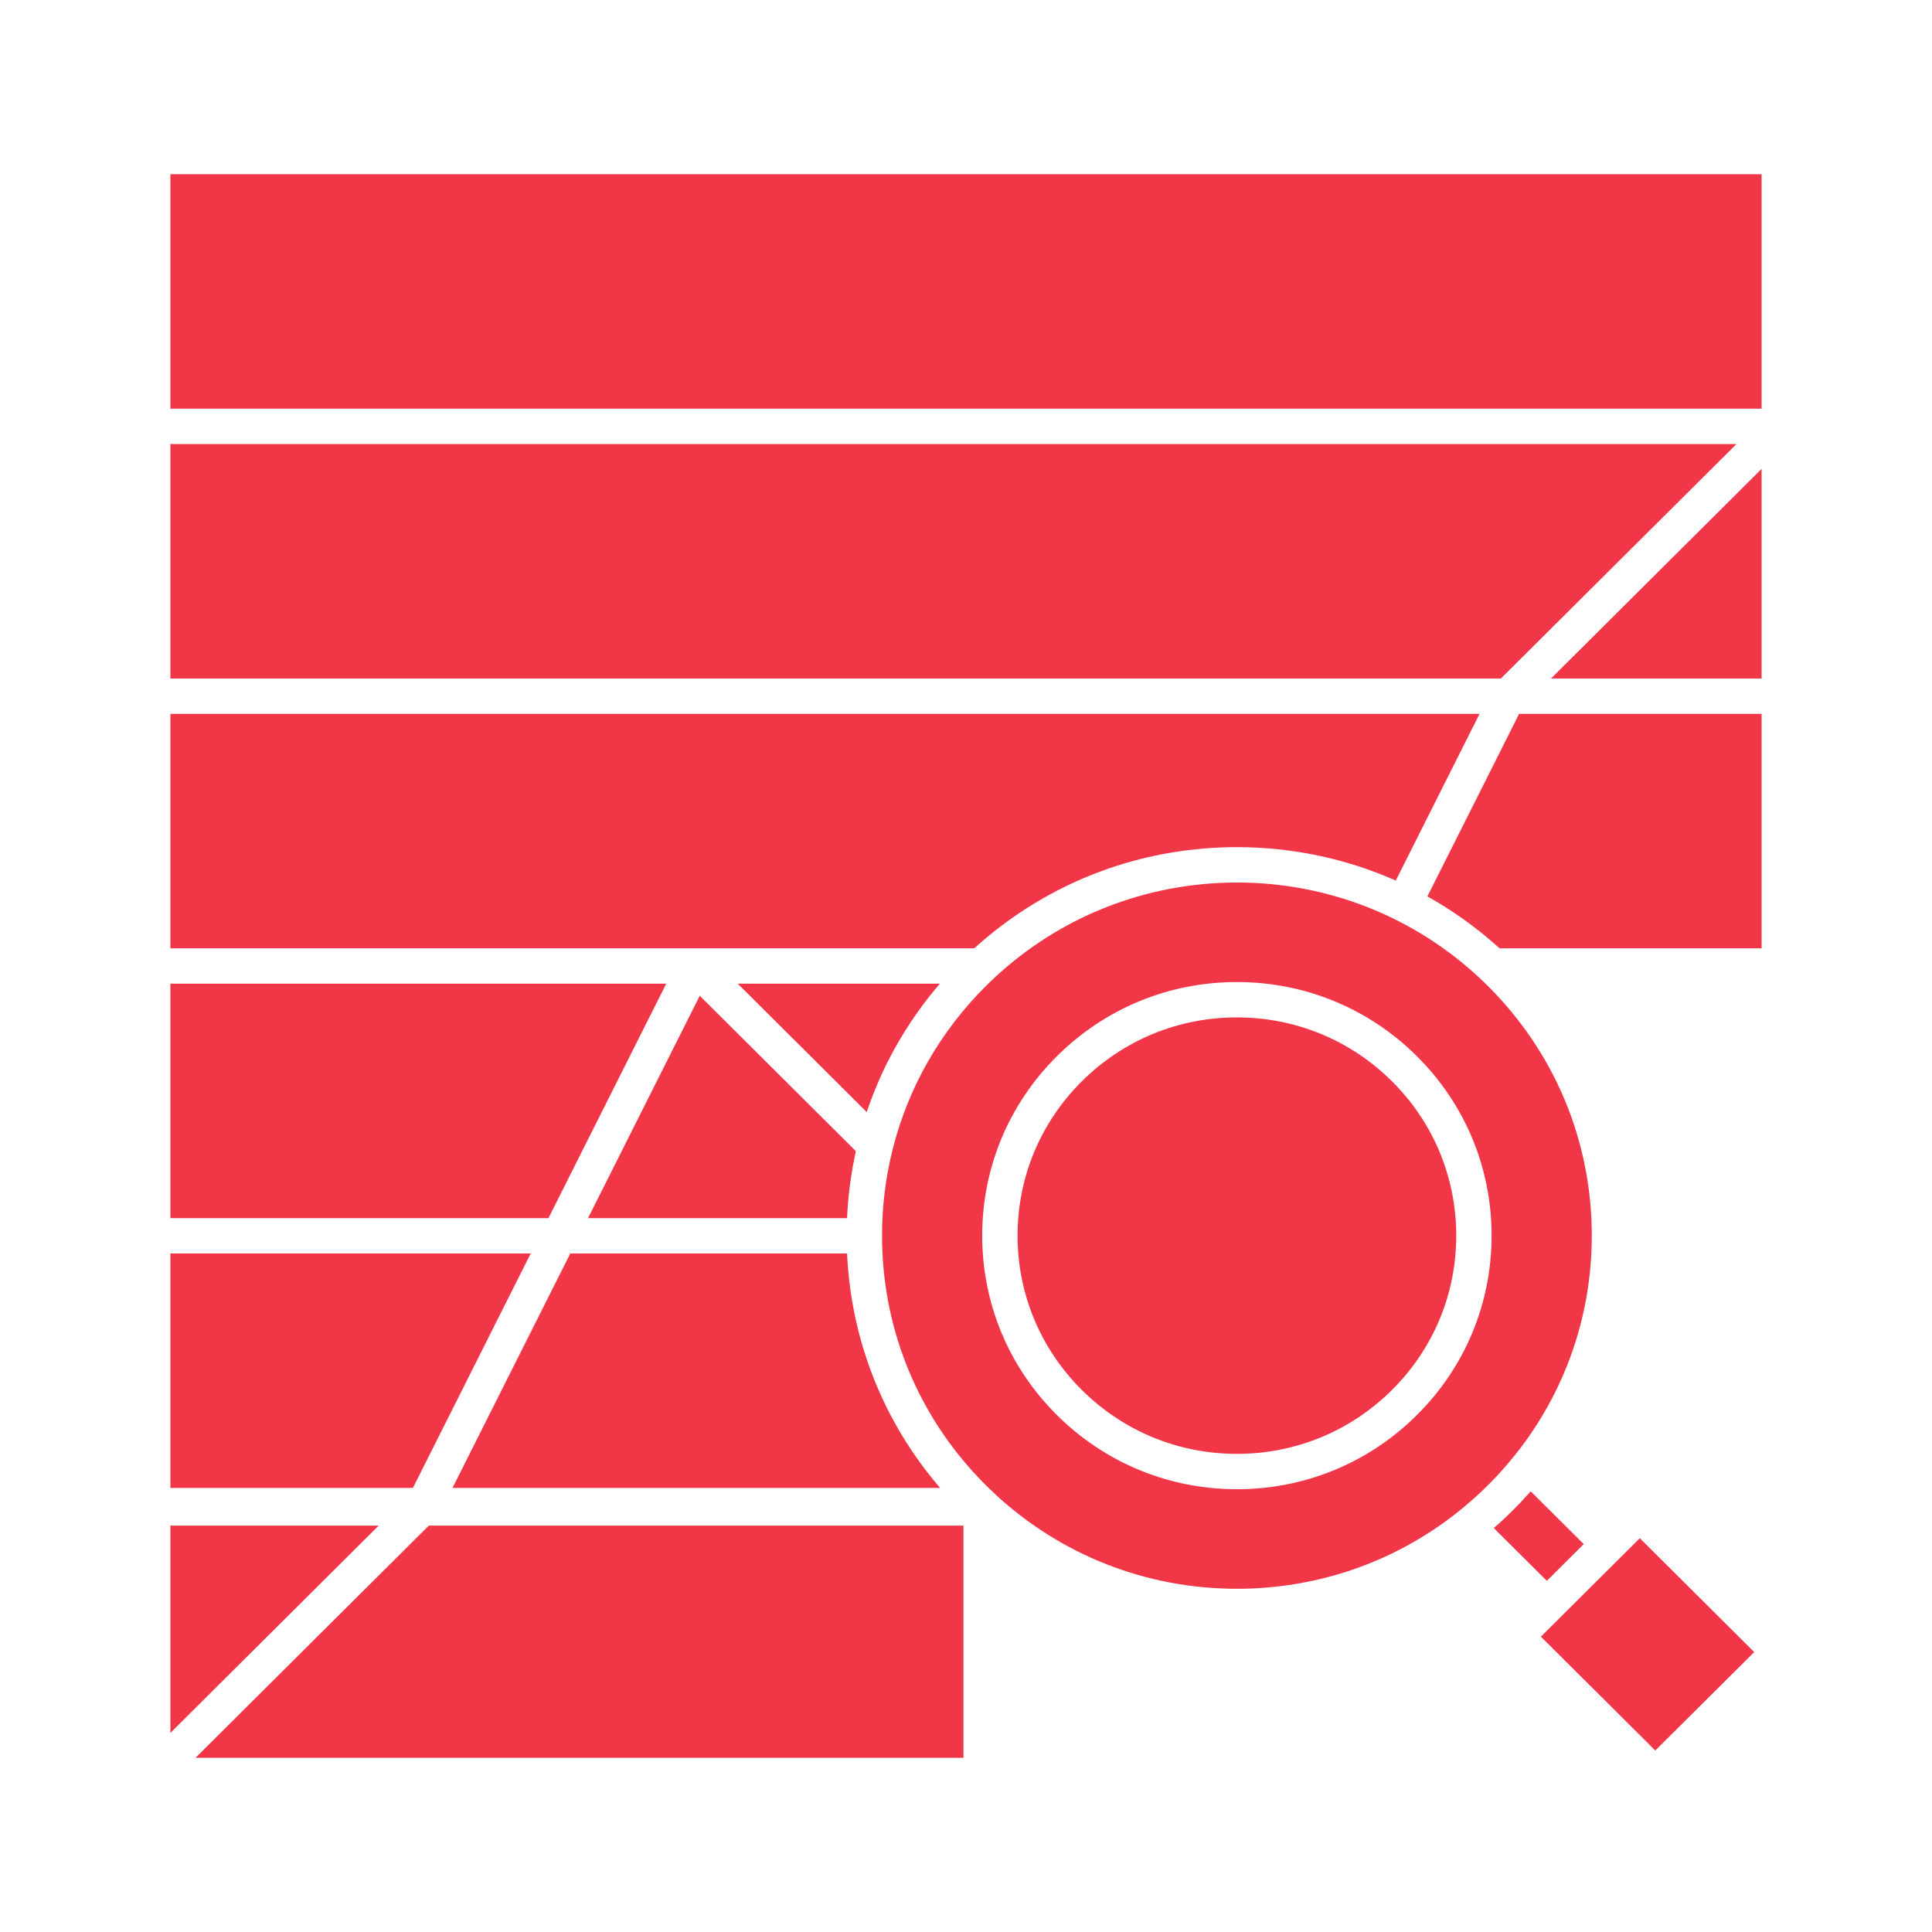 <svg height="512px" style="enable-background:new 0 0 512 512;" version="1.1" viewBox="0 0 512 512" width="512px" xml:space="preserve" xmlns="http://www.w3.org/2000/svg" xmlns:xlink="http://www.w3.org/1999/xlink"><g id="C_-_46_x2C__Analysis_x2C__analytic_x2C__analytics_x2C__chart_x2C__data_x2C__graph"><g><polygon points="176.562,260.685 45.156,260.685 45.156,322.819 145.346,322.819   " fill="#f13648" opacity="1" original-fill="#000000"></polygon><polygon points="417.472,424.652 413.233,428.873 413.229,428.877 408.354,433.729 438.67,463.903 464.887,437.814     434.565,407.637   " fill="#f13648" opacity="1" original-fill="#000000"></polygon><polygon points="45.156,404.296 45.156,459.24 100.36,404.296   " fill="#f13648" opacity="1" original-fill="#000000"></polygon><polygon points="51.818,465.832 255.326,465.832 255.326,404.296 113.645,404.296   " fill="#f13648" opacity="1" original-fill="#000000"></polygon><path d="M235.026,281.832c0.587-1.18,1.197-2.348,1.831-3.506c0.06-0.109,0.122-0.22,0.182-0.329    c1.29-2.337,2.673-4.628,4.15-6.868c0.07-0.106,0.139-0.214,0.209-0.32c0.715-1.075,1.452-2.137,2.208-3.187    c0.107-0.149,0.215-0.296,0.323-0.444c0.77-1.058,1.557-2.104,2.37-3.134c0.038-0.05,0.08-0.098,0.118-0.147    c0.795-1.004,1.611-1.993,2.447-2.972c0.067-0.078,0.13-0.161,0.198-0.24h-53.553l34.18,34.022    c0.107-0.321,0.221-0.64,0.332-0.959c0.025-0.076,0.051-0.15,0.078-0.226c0.446-1.274,0.915-2.539,1.411-3.793    c0.024-0.061,0.048-0.122,0.073-0.183c1.002-2.523,2.106-5.006,3.31-7.442C234.938,282.014,234.981,281.923,235.026,281.832z" fill="#f13648" opacity="1" original-fill="#000000"></path><path d="M224.762,318.469c0.366-4.235,0.989-8.416,1.862-12.526c0.012-0.058,0.025-0.115,0.037-0.173    c0.05-0.235,0.098-0.471,0.149-0.705l-41.37-41.179l-29.607,58.934h68.643c0.063-1.423,0.157-2.84,0.278-4.252    C224.756,318.535,224.759,318.502,224.762,318.469z" fill="#f13648" opacity="1" original-fill="#000000"></path><path d="M258.264,251.239c0.384-0.349,0.773-0.689,1.162-1.031c0.215-0.188,0.428-0.38,0.645-0.566    c0.484-0.42,0.975-0.832,1.467-1.242c0.117-0.097,0.232-0.197,0.35-0.293c0.572-0.472,1.15-0.937,1.73-1.396    c0.031-0.025,0.062-0.049,0.093-0.074c18.183-14.346,40.529-22.134,64.081-22.134c14.748,0,29.024,3.055,42.104,8.86l22.195-44.18    H45.156v62.131h213.022C258.207,251.288,258.236,251.263,258.264,251.239z" fill="#f13648" opacity="1" original-fill="#000000"></path><polygon points="460.18,117.675 45.156,117.675 45.156,179.812 397.752,179.812   " fill="#f13648" opacity="1" original-fill="#000000"></polygon><path d="M119.908,394.327h129.238c-0.067-0.079-0.13-0.16-0.197-0.239c-0.802-0.938-1.586-1.888-2.352-2.85    c-0.087-0.109-0.178-0.219-0.265-0.329c-0.788-0.998-1.551-2.011-2.299-3.033c-0.133-0.183-0.267-0.366-0.4-0.549    c-0.738-1.024-1.458-2.059-2.157-3.105c-0.088-0.133-0.173-0.266-0.261-0.397c-0.698-1.059-1.378-2.126-2.034-3.207    c-0.033-0.053-0.066-0.105-0.099-0.158c-0.668-1.103-1.309-2.22-1.933-3.345c-0.096-0.173-0.193-0.347-0.289-0.521    c-0.607-1.108-1.193-2.228-1.757-3.356c-0.073-0.146-0.144-0.292-0.215-0.438c-1.16-2.352-2.229-4.744-3.203-7.176    c-0.06-0.151-0.122-0.301-0.18-0.45c-0.471-1.192-0.919-2.394-1.344-3.603c-0.05-0.143-0.099-0.286-0.148-0.429    c-0.873-2.518-1.648-5.071-2.321-7.656c-0.026-0.101-0.053-0.2-0.08-0.301c-0.329-1.279-0.632-2.567-0.913-3.861    c-0.025-0.119-0.05-0.238-0.076-0.358c-0.572-2.695-1.039-5.421-1.395-8.172c-0.002-0.017-0.004-0.035-0.007-0.053    c-0.176-1.374-0.324-2.755-0.446-4.142c-0.006-0.073-0.012-0.146-0.018-0.219c-0.12-1.392-0.214-2.788-0.278-4.189h-73.354    L119.908,394.327z" fill="#f13648" opacity="1" original-fill="#000000"></path><polygon points="140.638,332.19 45.156,332.19 45.156,394.327 109.421,394.327   " fill="#f13648" opacity="1" original-fill="#000000"></polygon><rect height="62.135" width="421.688" x="45.156" y="46.169" fill="#f13648" opacity="1" original-fill="#000000"></rect><path d="M378.274,237.555c6.124,3.42,11.921,7.482,17.31,12.152c0.023,0.02,0.046,0.041,0.068,0.06    c0.588,0.51,1.17,1.024,1.746,1.547h69.445v-62.131h-64.268L378.274,237.555z" fill="#f13648" opacity="1" original-fill="#000000"></path><polygon points="466.844,179.812 466.844,124.264 411.036,179.812   " fill="#f13648" opacity="1" original-fill="#000000"></polygon><path d="M327.789,269.622c-15.529,0-30.127,6.019-41.104,16.946c-10.978,10.923-17.021,25.443-17.021,40.886    c0,15.443,6.044,29.964,17.021,40.886c10.979,10.929,25.576,16.947,41.105,16.947c15.532,0,30.133-6.019,41.115-16.947    c10.972-10.922,17.014-25.442,17.014-40.886c0-15.442-6.042-29.963-17.014-40.885    C357.922,275.641,343.321,269.622,327.789,269.622z" fill="#f13648" opacity="1" original-fill="#000000"></path><path d="M396.314,391.549c1.865-1.977,3.66-4.046,5.354-6.178c0.012-0.014,0.027-0.023,0.037-0.038    c13.051-16.435,20.135-36.615,20.135-57.88c-0.002-24.992-9.781-48.488-27.539-66.162c-0.652-0.649-1.315-1.284-1.983-1.912    c-17.502-16.445-40.416-25.502-64.525-25.502c-24.05,0-46.911,9.016-64.401,25.384c-0.109,0.104-0.223,0.203-0.332,0.308    l-0.053,0.049c-0.57,0.547-1.148,1.1-1.714,1.661c-0.003,0.005-0.008,0.009-0.012,0.013c-12.156,12.1-20.568,26.926-24.668,43.09    c-0.03,0.186-0.083,0.365-0.136,0.547c-1.804,7.298-2.733,14.865-2.729,22.574c0,0,0,0,0,0.001    c0.007,23.412,8.602,45.514,24.298,62.739c0.095,0.103,0.191,0.203,0.286,0.307c0.958,1.041,1.938,2.067,2.948,3.072    c0.599,0.596,1.203,1.176,1.813,1.753c0.151,0.122,0.291,0.256,0.426,0.396c17.486,16.316,40.187,25.271,64.273,25.271    c21.35,0,41.612-7.036,58.119-19.999c0.034-0.027,0.064-0.059,0.098-0.085c1.436-1.129,2.835-2.298,4.191-3.494    c0.047-0.041,0.094-0.082,0.142-0.124c0.573-0.508,1.136-1.024,1.692-1.542c0.066-0.063,0.136-0.125,0.203-0.188    c0.002-0.002,0.004-0.004,0.007-0.006c0.013-0.012,0.025-0.023,0.038-0.036c0.005-0.004,0.009-0.009,0.014-0.014l0.129-0.118    c0.63-0.593,1.248-1.189,1.854-1.791c0.007-0.009,0.016-0.016,0.022-0.023c0.637-0.633,1.264-1.279,1.886-1.935    C396.229,391.64,396.271,391.595,396.314,391.549z M375.515,374.982c-12.751,12.688-29.7,19.676-47.726,19.676    s-34.972-6.988-47.717-19.677c-12.756-12.693-19.78-29.572-19.78-47.527c0-17.954,7.024-34.833,19.781-47.527    c12.744-12.688,29.69-19.676,47.716-19.676s34.975,6.987,47.726,19.676c12.753,12.694,19.774,29.573,19.774,47.527    S388.268,362.288,375.515,374.982z" fill="#f13648" opacity="1" original-fill="#000000"></path><path d="M411.753,417.123l7.954-7.921l-14.054-13.989c-0.714,0.811-1.442,1.611-2.183,2.403c-0.088,0.094-0.176,0.188-0.264,0.281    c-0.042,0.044-0.083,0.089-0.124,0.133c-0.009,0.01-0.015,0.02-0.022,0.028l-0.128,0.133c-0.093,0.098-0.185,0.197-0.278,0.295    c-0.006,0.006-0.009,0.011-0.014,0.017c-0.545,0.563-1.09,1.123-1.652,1.682c-0.025,0.026-0.051,0.053-0.077,0.079    c-0.001,0.001-0.001,0.002-0.003,0.002c-0.002,0.002-0.004,0.004-0.006,0.006c-0.547,0.545-1.107,1.085-1.666,1.621    c-0.002,0.002-0.004,0.003-0.006,0.004c-0.003,0.004-0.006,0.007-0.008,0.01c-0.004,0.002-0.006,0.004-0.008,0.006    c-0.001,0.002-0.002,0.003-0.004,0.004c-0.003,0.003-0.006,0.007-0.01,0.01c-0.001,0.001-0.003,0.002-0.004,0.003    c-0.008,0.009-0.018,0.018-0.025,0.025h-0.001c-0.009,0.01-0.019,0.018-0.028,0.027v0.001c-0.07,0.065-0.141,0.131-0.21,0.197    c-0.001,0-0.001,0.001-0.001,0.002c-0.01,0.008-0.018,0.016-0.027,0.023c0,0.001,0,0.002-0.001,0.002l-0.203,0.194    c-0.007,0.006-0.015,0.01-0.021,0.017c-0.008,0.007-0.014,0.015-0.021,0.021c-0.442,0.413-0.886,0.82-1.335,1.228    c-0.141,0.129-0.285,0.255-0.428,0.383c-0.004,0.005-0.008,0.01-0.012,0.014c-0.184,0.164-0.369,0.323-0.553,0.484    c-0.154,0.137-0.309,0.272-0.463,0.407l14.057,13.987L411.753,417.123z" fill="#f13648" opacity="1" original-fill="#000000"></path></g></g><g id="Layer_1"></g></svg>